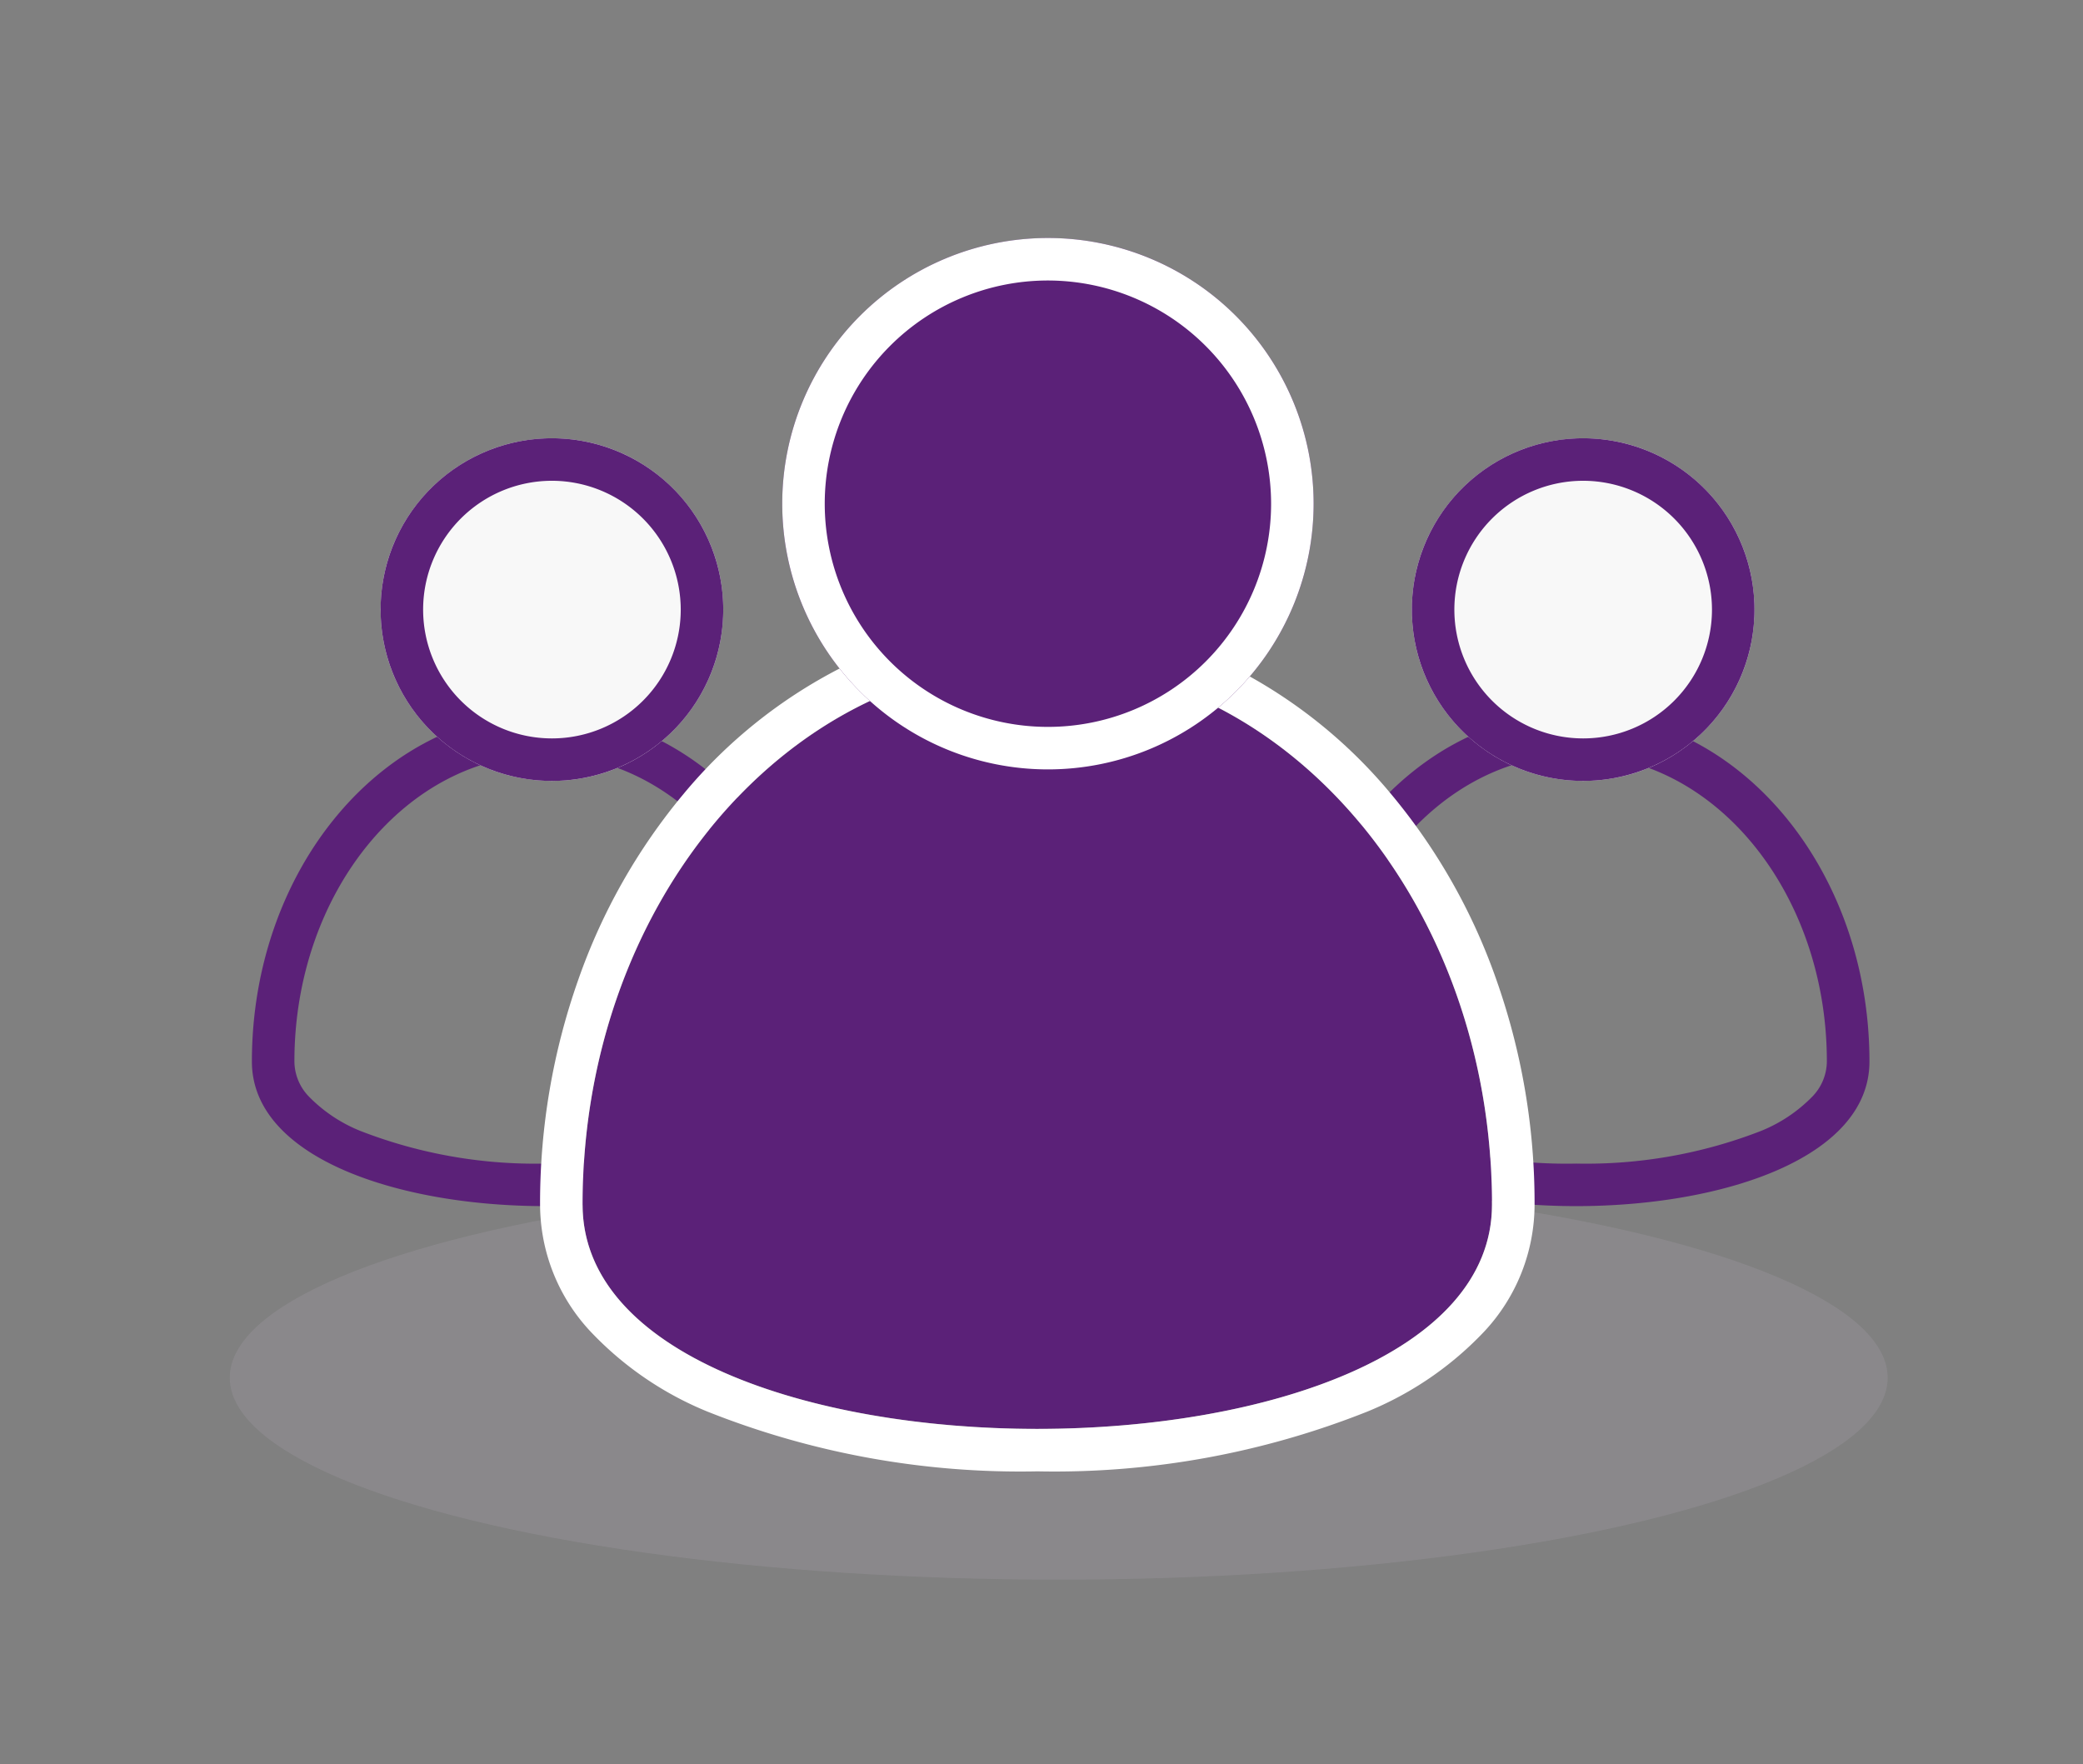 <svg xmlns="http://www.w3.org/2000/svg" xmlns:xlink="http://www.w3.org/1999/xlink" width="98" height="83" viewBox="0 0 98 83">
  <rect x="0" y="0" width="98" height="83" fill="#808080" stroke="none"/>
  <defs>
    <clipPath id="clip-icon_parent">
      <rect width="98" height="83"/>
    </clipPath>
  </defs>
  <g id="icon_parent" clip-path="url(#clip-icon_parent)">
    <ellipse id="Ellipse_1026" data-name="Ellipse 1026" cx="39" cy="9.5" rx="39" ry="9.5" transform="translate(10.81 55.314)" fill="#c3b7c6" opacity="0.156"/>
    <g id="Group_7460" data-name="Group 7460" transform="translate(12041.636 -12113.341)">
      <path id="Path_8585" data-name="Path 8585" d="M13.793,2C7.29,2,2,8.471,2,16.424a2.394,2.394,0,0,0,.682,1.649,7.058,7.058,0,0,0,2.432,1.621,22.691,22.691,0,0,0,8.68,1.532,22.691,22.691,0,0,0,8.68-1.532A7.058,7.058,0,0,0,24.9,18.073a2.394,2.394,0,0,0,.682-1.649C25.586,8.471,20.3,2,13.793,2m0-2c7.618,0,13.793,7.353,13.793,16.424S0,25.495,0,16.424,6.175,0,13.793,0Z" transform="translate(-11981.269 12146.855)" fill="#5b2178"/>
      <ellipse id="Ellipse_1018" data-name="Ellipse 1018" cx="8.06" cy="8.06" rx="8.06" ry="8.06" transform="translate(-11975.212 12133.959)" fill="#f8f8f8"/>
      <path id="Ellipse_1018_-_Outline" data-name="Ellipse 1018 - Outline" d="M8.06,2a6.06,6.06,0,1,0,6.06,6.06A6.066,6.066,0,0,0,8.06,2m0-2A8.06,8.06,0,1,1,0,8.06,8.06,8.06,0,0,1,8.06,0Z" transform="translate(-11975.212 12133.959)" fill="#5b2178"/>
      <path id="Path_8586" data-name="Path 8586" d="M13.793,2C7.29,2,2,8.471,2,16.424a2.394,2.394,0,0,0,.682,1.649,7.058,7.058,0,0,0,2.432,1.621,22.691,22.691,0,0,0,8.68,1.532,22.691,22.691,0,0,0,8.68-1.532A7.058,7.058,0,0,0,24.9,18.073a2.394,2.394,0,0,0,.682-1.649C25.586,8.471,20.3,2,13.793,2m0-2c7.618,0,13.793,7.353,13.793,16.424S0,25.495,0,16.424,6.175,0,13.793,0Z" transform="translate(-12029.785 12146.855)" fill="#5b2178"/>
      <ellipse id="Ellipse_1019" data-name="Ellipse 1019" cx="8.06" cy="8.06" rx="8.06" ry="8.06" transform="translate(-12023.729 12133.959)" fill="#f8f8f8"/>
      <path id="Ellipse_1019_-_Outline" data-name="Ellipse 1019 - Outline" d="M8.06,2a6.06,6.06,0,1,0,6.06,6.06A6.066,6.066,0,0,0,8.06,2m0-2A8.06,8.06,0,1,1,0,8.06,8.06,8.06,0,0,1,8.06,0Z" transform="translate(-12023.729 12133.959)" fill="#5b2178"/>
      <path id="Path_8587" data-name="Path 8587" d="M21.393,0C33.207,0,42.785,11.4,42.785,25.473S0,39.542,0,25.473,9.578,0,21.393,0Z" transform="translate(-12014.227 12144.537)" fill="#5b2178"/>
      <path id="Path_8587_-_Outline" data-name="Path 8587 - Outline" d="M21.393,0C9.578,0,0,11.4,0,25.473s42.785,14.068,42.785,0S33.207,0,21.393,0m0-2A20.344,20.344,0,0,1,30.619.216a23.528,23.528,0,0,1,7.432,5.959,28.1,28.1,0,0,1,4.938,8.714,31.531,31.531,0,0,1,1.8,10.585,8.763,8.763,0,0,1-2.342,5.943,15.758,15.758,0,0,1-5.54,3.8,39.813,39.813,0,0,1-15.51,2.806,39.813,39.813,0,0,1-15.51-2.806,15.758,15.758,0,0,1-5.54-3.8A8.763,8.763,0,0,1-2,25.473,31.531,31.531,0,0,1-.2,14.888,28.1,28.1,0,0,1,4.734,6.175,23.528,23.528,0,0,1,12.166.216,20.344,20.344,0,0,1,21.393-2Z" transform="translate(-12014.227 12144.537)" fill="#fff"/>
      <circle id="Ellipse_1020" data-name="Ellipse 1020" cx="12.5" cy="12.5" r="12.5" transform="translate(-12004.834 12124.537)" fill="#5b2178"/>
      <path id="Ellipse_1020_-_Outline" data-name="Ellipse 1020 - Outline" d="M12.5,2A10.5,10.5,0,1,0,23,12.5,10.512,10.512,0,0,0,12.5,2m0-2A12.5,12.5,0,1,1,0,12.5,12.5,12.5,0,0,1,12.5,0Z" transform="translate(-12004.834 12124.537)" fill="#fff"/>
    </g>
  </g>
</svg>
